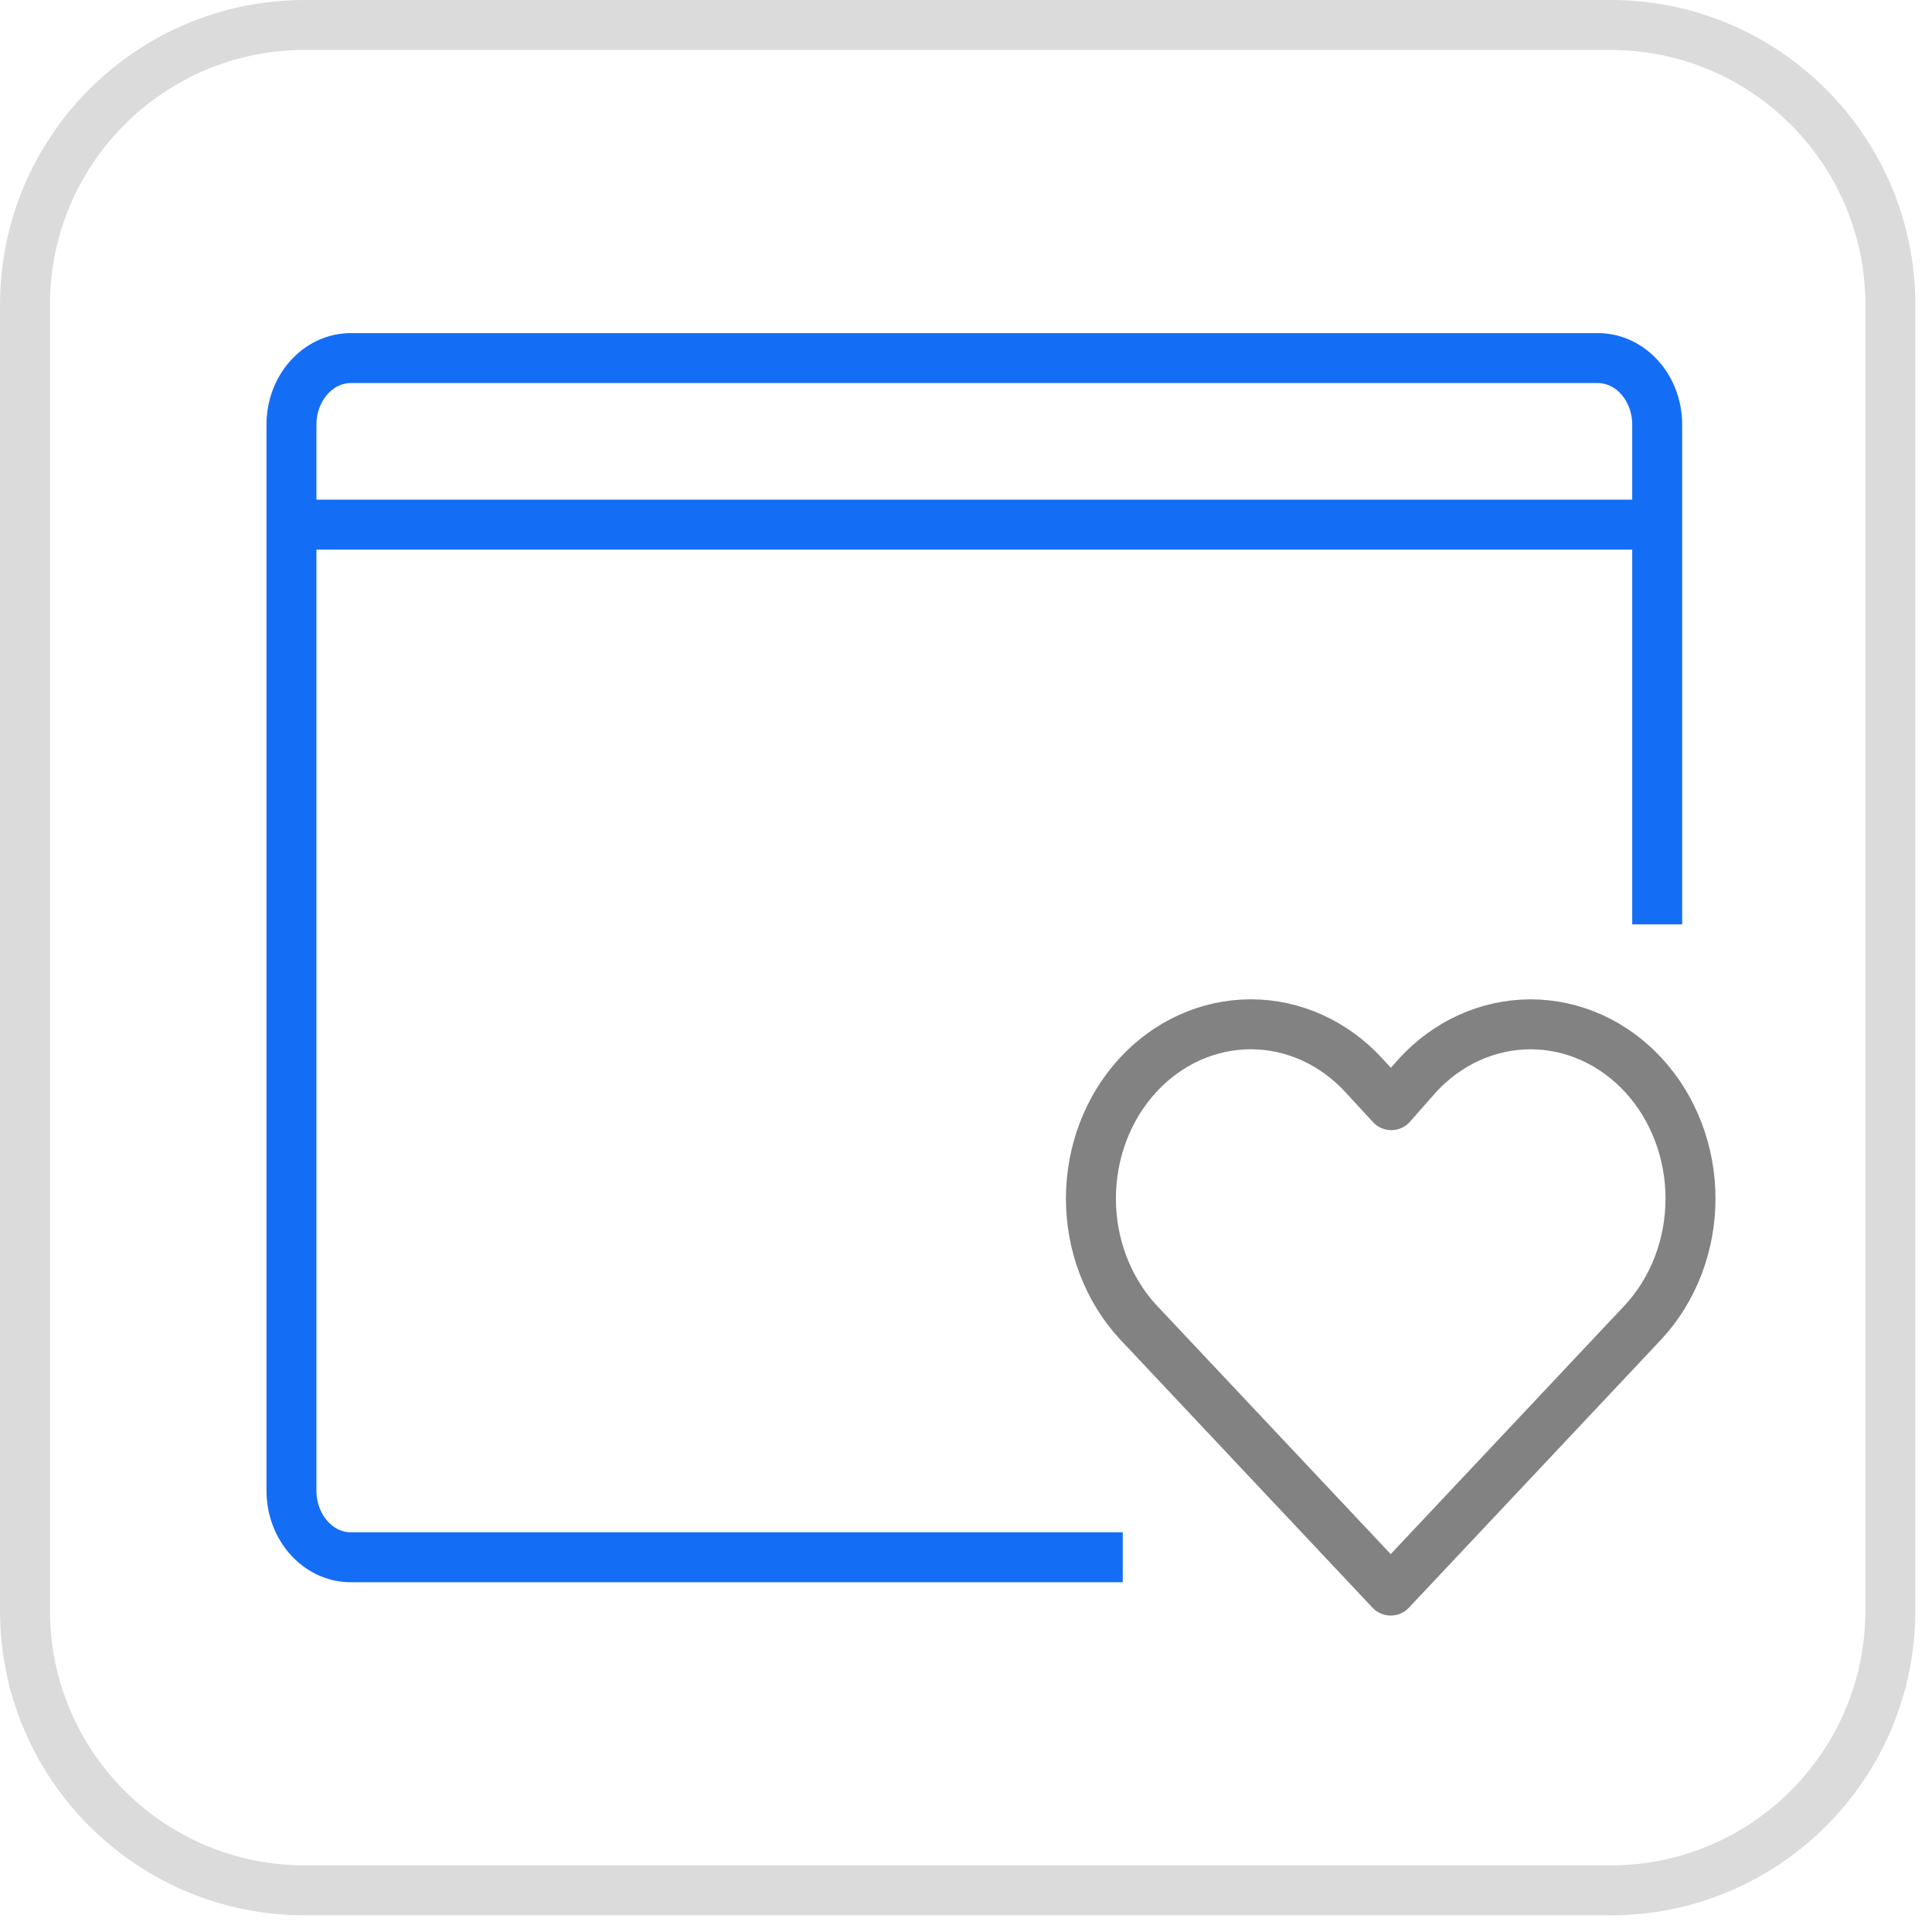 <svg width="58" height="58" viewBox="0 0 58 58" fill="none" xmlns="http://www.w3.org/2000/svg">
<path d="M8.75 15.75H49.75" stroke="#146EF5" stroke-width="1.5"/>
<path d="M49.75 27.75V12.75C49.75 11.645 48.952 10.75 47.967 10.75H10.533C9.548 10.75 8.75 11.645 8.75 12.75V44.75C8.75 45.855 9.548 46.75 10.533 46.75H33.706" stroke="#146EF5" stroke-width="1.5"/>
<path d="M47.786 31.149C48.368 31.412 48.898 31.798 49.343 32.283C49.789 32.769 50.143 33.345 50.384 33.98C50.626 34.614 50.75 35.294 50.75 35.981C50.75 36.668 50.626 37.348 50.384 37.983C50.143 38.617 49.789 39.194 49.343 39.679L41.75 47.75L34.156 39.679C33.256 38.698 32.75 37.368 32.75 35.981C32.75 34.593 33.256 33.263 34.156 32.282C35.056 31.301 36.277 30.75 37.55 30.75C38.823 30.75 40.044 31.301 40.944 32.282L41.768 33.177L42.555 32.283C43.001 31.798 43.53 31.412 44.112 31.149C44.695 30.887 45.319 30.751 45.949 30.751C46.58 30.751 47.204 30.887 47.786 31.149Z" stroke="#828282" stroke-width="1.5" stroke-linecap="round" stroke-linejoin="round"/>
<path d="M0.75 9.15C0.75 4.511 4.511 0.75 9.15 0.75H48.35C52.989 0.75 56.75 4.511 56.75 9.15V48.35C56.75 52.989 52.989 56.75 48.35 56.75H9.15C4.511 56.75 0.75 52.989 0.75 48.35V9.15Z" stroke="#DBDBDB" stroke-width="1.5"/>
</svg>
